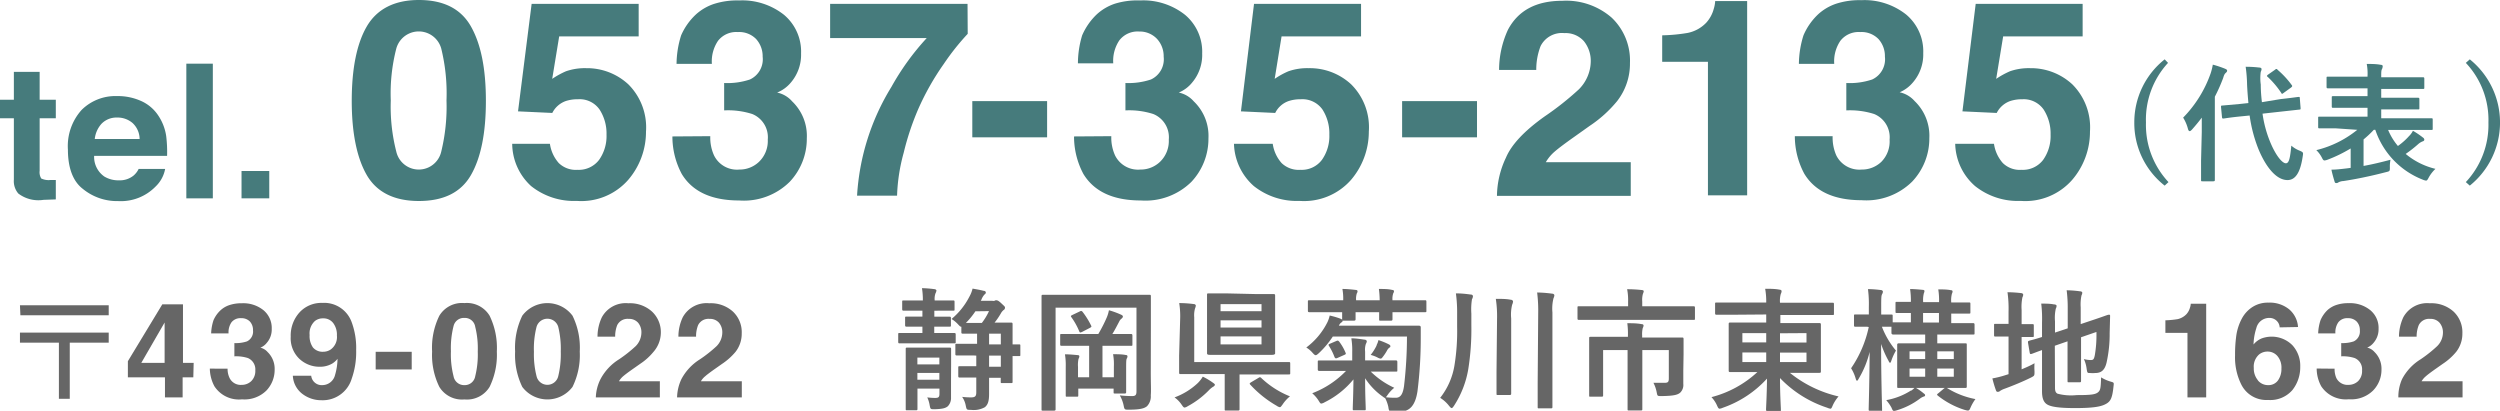 <svg xmlns="http://www.w3.org/2000/svg" viewBox="0 0 283.09 46.5"><defs><style>.cls-1{fill:#666;}.cls-2{fill:#467b7c;}</style></defs><title>txt_head_info</title><g id="レイヤー_2" data-name="レイヤー 2"><g id="ヘッダー"><path class="cls-1" d="M2.26,34.57H12.31V35.7h-10Zm0,3.09H12.31V38.8H7.9v6.36H6.67V38.8H2.26Z"/><path class="cls-1" d="M21.89,42.73H20.68V45h-2V42.73h-4.2V40.9l3.9-6.44h2.34v6.63h1.21Zm-3.25-1.64V36.52L16,41.09Z"/><path class="cls-1" d="M25.77,41.75A2.35,2.35,0,0,0,26,42.81a1.4,1.4,0,0,0,1.38.77,1.54,1.54,0,0,0,1.07-.42,1.6,1.6,0,0,0,.46-1.22,1.39,1.39,0,0,0-.85-1.4,4.38,4.38,0,0,0-1.52-.19v-1.5a4,4,0,0,0,1.42-.19,1.23,1.23,0,0,0,.69-1.25,1.42,1.42,0,0,0-.35-1,1.32,1.32,0,0,0-1-.38,1.28,1.28,0,0,0-1.09.47,2,2,0,0,0-.33,1.25H23.91a5.24,5.24,0,0,1,.27-1.5A3.36,3.36,0,0,1,25,35.11a2.77,2.77,0,0,1,1-.57,4.28,4.28,0,0,1,1.38-.2,3.65,3.65,0,0,1,2.46.79,2.62,2.62,0,0,1,.93,2.11,2.28,2.28,0,0,1-.56,1.58,1.74,1.74,0,0,1-.73.55,1.53,1.53,0,0,1,.82.49,2.65,2.65,0,0,1,.8,2,3.4,3.4,0,0,1-.93,2.36,3.52,3.52,0,0,1-2.76,1,3.31,3.31,0,0,1-3.13-1.48,4.38,4.38,0,0,1-.52-2Z"/><path class="cls-1" d="M33.93,35.36a3.35,3.35,0,0,1,2.56-1.06,3.31,3.31,0,0,1,3.32,2.15,8.38,8.38,0,0,1,.52,3.2,9,9,0,0,1-.5,3.22,3.43,3.43,0,0,1-3.44,2.45,3.51,3.51,0,0,1-2.14-.71,2.74,2.74,0,0,1-1.09-2.06h2.08a1.19,1.19,0,0,0,1.25,1.06,1.49,1.49,0,0,0,1.45-1.15,6.76,6.76,0,0,0,.28-1.83,2.29,2.29,0,0,1-.6.54,2.76,2.76,0,0,1-1.45.36,3.33,3.33,0,0,1-2.25-.88,3.2,3.2,0,0,1-1-2.52A3.9,3.9,0,0,1,33.93,35.36Zm3.51,4.22A1.73,1.73,0,0,0,38.15,38a2.2,2.2,0,0,0-.42-1.42,1.38,1.38,0,0,0-1.15-.53,1.43,1.43,0,0,0-.92.3,1.89,1.89,0,0,0-.6,1.59,2.22,2.22,0,0,0,.38,1.41,1.43,1.43,0,0,0,1.19.48A1.49,1.49,0,0,0,37.44,39.58Z"/><path class="cls-1" d="M42.54,39.84h4.08v2H42.54Z"/><path class="cls-1" d="M55.44,35.75a8.3,8.3,0,0,1,.82,4.06,8.28,8.28,0,0,1-.82,4,3,3,0,0,1-2.85,1.42,3,3,0,0,1-2.84-1.42,8.17,8.17,0,0,1-.82-4,8.19,8.19,0,0,1,.82-4.06,3,3,0,0,1,2.84-1.43A3,3,0,0,1,55.44,35.75Zm-4.08,6.86a1.21,1.21,0,0,0,1.23,1,1.2,1.2,0,0,0,1.22-1,10.08,10.08,0,0,0,.29-2.8A10.06,10.06,0,0,0,53.81,37,1.18,1.18,0,0,0,52.59,36a1.2,1.2,0,0,0-1.23.92,10,10,0,0,0-.3,2.85A10,10,0,0,0,51.36,42.61Z"/><path class="cls-1" d="M64.83,35.75a8.19,8.19,0,0,1,.82,4.06,8.17,8.17,0,0,1-.82,4,3.56,3.56,0,0,1-5.69,0,8.29,8.29,0,0,1-.81-4,8.31,8.31,0,0,1,.81-4.06,3.55,3.55,0,0,1,5.69,0Zm-4.07,6.86a1.26,1.26,0,0,0,2.45,0,10.48,10.48,0,0,0,.29-2.8A10.45,10.45,0,0,0,63.21,37a1.28,1.28,0,0,0-2.45,0,10,10,0,0,0-.3,2.85A10,10,0,0,0,60.76,42.61Z"/><path class="cls-1" d="M68,42.93a5.89,5.89,0,0,1,2.11-2.25,15.37,15.37,0,0,0,1.87-1.48,2.22,2.22,0,0,0,.65-1.53,1.68,1.68,0,0,0-.37-1.12,1.34,1.34,0,0,0-1.07-.44,1.3,1.3,0,0,0-1.3.71,3.43,3.43,0,0,0-.23,1.3h-2a5.14,5.14,0,0,1,.49-2.19,3.07,3.07,0,0,1,3-1.59,3.73,3.73,0,0,1,2.68.94,3.2,3.2,0,0,1,1,2.47A3.34,3.34,0,0,1,74,39.84a6.77,6.77,0,0,1-1.51,1.36l-.84.59q-.78.55-1.08.81a2.21,2.21,0,0,0-.48.57h4.63V45H67.47A4.93,4.93,0,0,1,68,42.93Z"/><path class="cls-1" d="M77.16,42.93a5.89,5.89,0,0,1,2.11-2.25,15.37,15.37,0,0,0,1.87-1.48,2.22,2.22,0,0,0,.65-1.53,1.68,1.68,0,0,0-.37-1.12,1.34,1.34,0,0,0-1.07-.44,1.3,1.3,0,0,0-1.3.71,3.43,3.43,0,0,0-.23,1.3h-2a5.14,5.14,0,0,1,.49-2.19,3.07,3.07,0,0,1,3-1.59,3.73,3.73,0,0,1,2.68.94,3.2,3.2,0,0,1,1,2.47,3.33,3.33,0,0,1-.7,2.09,7.1,7.1,0,0,1-1.52,1.36l-.84.59c-.52.37-.88.64-1.07.81a2.06,2.06,0,0,0-.49.57H84V45H76.67A5.09,5.09,0,0,1,77.16,42.93Z"/><path class="cls-1" d="M105.8,35.19v.67H106c1.08,0,1.42,0,1.51,0s.17,0,.17.15v.81c0,.15,0,.17-.17.17s-.43,0-1.51,0h-.21v.72h.51c1.26,0,1.66,0,1.75,0s.17,0,.17.16v.84c0,.15,0,.17-.17.17s-.49,0-1.75,0h-2.67c-1.25,0-1.68,0-1.76,0s-.16,0-.16-.17v-.84c0-.15,0-.16.16-.16s.51,0,1.76,0h.82v-.72h-.28c-1.08,0-1.43,0-1.51,0s-.17,0-.17-.17V36c0-.13,0-.15.17-.15s.43,0,1.51,0h.28v-.67H104c-1.19,0-1.58,0-1.67,0s-.17,0-.17-.18v-.81c0-.15,0-.17.17-.17s.48,0,1.67,0h.5a8.16,8.16,0,0,0-.1-1.39,12.23,12.23,0,0,1,1.39.11c.15,0,.25.1.25.16a.94.94,0,0,1-.11.32,1.85,1.85,0,0,0-.09.8h.43c1.19,0,1.58,0,1.67,0s.15,0,.15.17V35c0,.17,0,.18-.15.18s-.48,0-1.67,0Zm1.89,8c0,.71,0,1.56,0,1.82a1.33,1.33,0,0,1-.37,1c-.27.21-.57.3-1.48.33-.48,0-.48,0-.57-.46A3.31,3.31,0,0,0,105,45a7.31,7.31,0,0,0,.91.06c.38,0,.47-.12.47-.47V44h-2.49v.65c0,1.06,0,1.57,0,1.65s0,.16-.16.16h-1c-.16,0-.17,0-.17-.16s0-.54,0-1.62V41.19c0-1.08,0-1.56,0-1.67s0-.16.17-.16.44,0,1.52,0H106c1.08,0,1.43,0,1.53,0s.17,0,.17.16,0,.66,0,1.79Zm-3.81-2.7v.77h2.49v-.77ZM106.37,43v-.77h-2.49V43Zm3.88-2.75c-1.35,0-1.81,0-1.9,0s-.17,0-.17-.16v-1c0-.15,0-.16.17-.16s.55,0,1.9,0h.39V37.78c-1.17,0-1.53,0-1.62,0s-.16,0-.16-.16V37c-.11,0-.18-.06-.38-.28a3.57,3.57,0,0,0-.73-.6,8,8,0,0,0,2-2.49,3.6,3.6,0,0,0,.38-.95c.45.08.87.15,1.24.25.15,0,.26.08.26.19s-.05.15-.17.25a1.93,1.93,0,0,0-.34.59l-.06.1h1.29a.61.61,0,0,0,.27,0,.36.36,0,0,1,.15-.06c.13,0,.25,0,.61.34s.42.38.42.48a.3.3,0,0,1-.16.29,1.36,1.36,0,0,0-.33.42c-.2.34-.44.7-.69,1h.19c1.17,0,1.59,0,1.68,0s.17,0,.17.16,0,.53,0,1.59V39l.72,0c.15,0,.16,0,.16.16v1c0,.15,0,.16-.16.16h-.72v1.32c0,1,0,1.48,0,1.59s0,.15-.17.15h-1c-.15,0-.17,0-.17-.15v-.45H112c0,.66,0,1.33,0,1.83,0,.75-.11,1.2-.48,1.5a2.58,2.58,0,0,1-1.58.3c-.48,0-.48,0-.58-.47a2.59,2.59,0,0,0-.41-1,8.6,8.6,0,0,0,1,.06c.45,0,.6-.12.6-.56V42.75c-1.33,0-1.78,0-1.87,0s-.17,0-.17-.17v-.94c0-.15,0-.17.17-.17s.54,0,1.87,0V40.27Zm.2-5a8.68,8.68,0,0,1-1.08,1.32c.24,0,.64,0,1.3,0h.51a7,7,0,0,0,.81-1.34ZM112,37.78V39h1.33V37.78Zm1.33,3.75V40.27H112v1.26Z"/><path class="cls-1" d="M130.31,42.16c0,1.31.05,2.09,0,2.6a1.6,1.6,0,0,1-.43,1.24c-.3.24-.74.39-2.07.39-.45,0-.48,0-.57-.46a3.89,3.89,0,0,0-.44-1.16,13.4,13.4,0,0,0,1.41.08c.38,0,.48-.15.48-.53V34.84h-9.16V43.6c0,1.76,0,2.64,0,2.73s0,.17-.18.17H118.1c-.15,0-.16,0-.16-.17s0-1.11,0-3.13V36.72c0-2,0-3.07,0-3.17s0-.17.16-.17.6,0,2,0h8.06c1.41,0,1.9,0,2,0s.16,0,.16.17,0,1.18,0,3.21Zm-8.2-3c-1.34,0-1.8,0-1.89,0s-.17,0-.17-.16V38c0-.17,0-.18.17-.18s.55,0,1.89,0h2.26a16.45,16.45,0,0,0,.95-1.86,3.76,3.76,0,0,0,.25-.83,9.86,9.86,0,0,1,1.37.5c.13.06.21.12.21.21s-.06.16-.15.24a.88.88,0,0,0-.27.34c-.2.38-.48.93-.77,1.4h.21c1.32,0,1.79,0,1.88,0s.18,0,.18.18v1c0,.15,0,.16-.18.16s-.56,0-1.88,0h-1.33v3.56h1.29v-1.2a6.44,6.44,0,0,0-.09-1.41c.48,0,1,0,1.44.09.12,0,.19.06.19.15a.51.51,0,0,1-.07.24c-.06.09-.08.24-.08,1v1.63c0,.71,0,1.08,0,1.17s0,.17-.16.17h-1.08c-.17,0-.18,0-.18-.17V44h-4v.74c0,.16,0,.18-.18.18h-1.08c-.15,0-.16,0-.16-.18s0-.45,0-1.26V41.53a7.51,7.51,0,0,0-.09-1.41c.46,0,1,.05,1.42.09.15,0,.21.06.21.14a.61.61,0,0,1-.09.28,3.18,3.18,0,0,0-.06.92v1.17h1.26V39.16Zm.13-3.88c.18-.09.21-.09.32,0a8.8,8.8,0,0,1,1,1.6c.07.14,0,.16-.17.26l-.87.45c-.21.09-.25.08-.31-.07a7.9,7.9,0,0,0-.89-1.6c-.1-.14-.07-.16.12-.26Z"/><path class="cls-1" d="M137.34,43.33c.17.12.23.18.23.24s-.09.18-.21.23a2.52,2.52,0,0,0-.48.4A9.75,9.75,0,0,1,134.49,46a1,1,0,0,1-.34.15c-.12,0-.2-.11-.35-.33A3.21,3.21,0,0,0,133,45a7.74,7.74,0,0,0,2.64-1.63,3.73,3.73,0,0,0,.56-.72A7.74,7.74,0,0,1,137.34,43.33ZM133.64,36a9.47,9.47,0,0,0-.11-1.68,12.55,12.55,0,0,1,1.64.11c.15,0,.24.1.24.19a1.26,1.26,0,0,1-.09.31,2.85,2.85,0,0,0-.09,1V41h8.7c1.39,0,1.87,0,2,0s.17,0,.17.17v1.06c0,.15,0,.17-.17.17s-.57,0-2,0h-3.57v2.31c0,1.11,0,1.53,0,1.62s0,.16-.17.16h-1.36c-.14,0-.15,0-.15-.16s0-.51,0-1.62V42.36h-3c-1.41,0-1.91,0-2,0s-.16,0-.16-.17,0-.67,0-1.92Zm8.64-2.7c1.36,0,1.84,0,1.93,0s.18,0,.18.16,0,.58,0,1.62v3.32c0,1,0,1.51,0,1.62s-.16.16-.33.16-.42,0-1.78,0h-3.35c-1.36,0-1.83,0-1.93,0s-.32,0-.32-.16,0-.57,0-1.62V35c0-1,0-1.51,0-1.62s0-.16.17-.16.57,0,1.93,0Zm-4.07,1.94h4.64v-.8h-4.64Zm4.64,1.85v-.82h-4.64v.82Zm0,1h-4.64V39h4.64Zm-.36,4.71c.09-.06.13-.08.18-.08a.22.22,0,0,1,.15.08,10.16,10.16,0,0,0,3.25,2.08,4.09,4.09,0,0,0-.82.9c-.17.23-.23.33-.33.33a.88.88,0,0,1-.35-.16,12.41,12.41,0,0,1-3-2.4c-.1-.11-.07-.15.09-.26Z"/><path class="cls-1" d="M151.4,42c-1.46,0-1.94,0-2,0s-.18,0-.18-.16V41c0-.17,0-.18.18-.18s.57,0,2,0h1.72v-.95a8.41,8.41,0,0,0-.1-1.56c.52,0,1,.08,1.48.15.17,0,.27.11.27.18a.62.62,0,0,1-.1.29,2.07,2.07,0,0,0-.09.88v1h1.48c1.44,0,1.95,0,2,0s.17,0,.17.18v.93c0,.15,0,.16-.17.16s-.6,0-2,0h-.84a9.33,9.33,0,0,0,2.66,1.83,3.94,3.94,0,0,0-.71.75c-.13.18-.19.29-.27.32a9.16,9.16,0,0,0,1.16.06c.58,0,.81-.5.93-1.35a48.68,48.68,0,0,0,.33-5.58h-8.4A10.3,10.3,0,0,1,149.33,40c-.17.15-.26.22-.35.22s-.19-.09-.36-.28a3,3,0,0,0-.7-.59,8.08,8.08,0,0,0,2.4-2.88,3.78,3.78,0,0,0,.25-.74,8.88,8.88,0,0,1,1.2.35c.17.08.26.13.26.21s0,.15-.15.23a.83.83,0,0,0-.27.36h7c1.49,0,2,0,2.06,0s.21,0,.21.19c0,.41,0,.81,0,1.23a47.81,47.81,0,0,1-.37,6c-.23,1.54-.84,2.29-1.92,2.29h-.83c-.43,0-.48,0-.55-.51a4.07,4.07,0,0,0-.36-1,1.2,1.2,0,0,1-.27-.17,7.59,7.59,0,0,1-2-2.08c0,2,.07,3.12.07,3.46,0,.15,0,.17-.16.17h-1.14c-.15,0-.17,0-.17-.17,0-.34.06-1.42.08-3.33A9.84,9.84,0,0,1,150,45.55a1.06,1.06,0,0,1-.38.15c-.1,0-.16-.09-.31-.34a3.77,3.77,0,0,0-.72-.83A10.55,10.55,0,0,0,152.42,42Zm.7-8a6.32,6.32,0,0,0-.09-1.28c.54,0,1.07.06,1.5.11.14,0,.21.06.21.15a.34.34,0,0,1-.07.22,2,2,0,0,0-.09.8h2.67a11,11,0,0,0-.09-1.28c.54,0,1.06,0,1.5.11.13,0,.21.06.21.15a.4.4,0,0,1-.08.22,2,2,0,0,0-.09.8h1.8c1.34,0,1.79,0,1.89,0s.15,0,.15.18v1c0,.15,0,.17-.15.17s-.55,0-1.89,0h-1.8c0,.49,0,.72,0,.79s0,.17-.16.17h-1.19c-.15,0-.16,0-.16-.17s0-.31,0-.79h-2.67c0,.49,0,.72,0,.79s0,.17-.18.17h-1.16c-.16,0-.18,0-.18-.17s0-.3,0-.79h-1.83c-1.33,0-1.78,0-1.87,0s-.18,0-.18-.17v-1c0-.16,0-.18.18-.18s.54,0,1.87,0Zm-.75,4.6c.18-.07.21,0,.3.09a5.62,5.62,0,0,1,.72,1.26c.06.15,0,.17-.15.24l-.79.35c-.21.09-.26,0-.32-.12a6.45,6.45,0,0,0-.63-1.26c-.07-.12-.06-.17.12-.24Zm4.53.48a2.45,2.45,0,0,0,.21-.57,8.51,8.51,0,0,1,1.17.48c.11.06.18.12.18.2s0,.12-.12.18a1.07,1.07,0,0,0-.28.36,5.33,5.33,0,0,1-.47.7c-.09.12-.15.18-.24.18a.94.94,0,0,1-.33-.12,3.58,3.58,0,0,0-.79-.3A5.71,5.71,0,0,0,155.88,39.13Z"/><path class="cls-1" d="M166.61,36.81a28.64,28.64,0,0,1-.35,5,10.92,10.92,0,0,1-1.61,4.13c-.12.18-.2.27-.27.27s-.16-.09-.3-.26a3.82,3.82,0,0,0-1-.9,8,8,0,0,0,1.62-3.69A24.08,24.08,0,0,0,165,37v-1.5a15.86,15.86,0,0,0-.14-2.28c.61,0,1.15.06,1.66.13.18,0,.27.09.27.2a.78.78,0,0,1-.11.34,7.28,7.28,0,0,0-.07,1.62Zm2.91-.71a13,13,0,0,0-.14-2.26c.59,0,1.17,0,1.68.1.15,0,.27.1.27.2a1,1,0,0,1-.1.36,4.74,4.74,0,0,0-.11,1.56v6c0,1.59,0,2.4,0,2.49s0,.18-.18.18h-1.31c-.16,0-.17,0-.17-.18s0-.9,0-2.49Zm4.66-.68a16.53,16.53,0,0,0-.12-2.3,14.69,14.69,0,0,1,1.68.13c.15,0,.27.08.27.2a1,1,0,0,1-.1.33,4.82,4.82,0,0,0-.12,1.59V43.3c0,1.89,0,2.69,0,2.78s0,.16-.17.16h-1.33c-.15,0-.17,0-.17-.16s0-.89,0-2.76Z"/><path class="cls-1" d="M180.67,36.22c-1.34,0-1.79,0-1.88,0s-.16,0-.16-.16v-1.2c0-.16,0-.18.16-.18s.54,0,1.88,0h3.69v-.53a6.41,6.41,0,0,0-.11-1.4,15,15,0,0,1,1.64.09c.13,0,.24.06.24.13a1,1,0,0,1-.09.3,2.54,2.54,0,0,0-.08.87v.54h3.93c1.34,0,1.79,0,1.88,0s.16,0,.16.18v1.2c0,.15,0,.16-.16.16s-.54,0-1.88,0ZM190.61,42c0,.54,0,1,0,1.47a1.2,1.2,0,0,1-.36,1c-.29.24-.71.36-2.09.38-.46,0-.48,0-.55-.36a4,4,0,0,0-.38-1.14c.47,0,.86,0,1.25,0s.49-.1.49-.49V39.64h-3v4.47c0,1.43,0,2.13,0,2.22s0,.15-.17.15h-1.32c-.16,0-.18,0-.18-.15s0-.79,0-2.22V39.64h-2.77v3.44c0,1.14,0,1.59,0,1.68s0,.16-.17.16H180.1c-.14,0-.15,0-.15-.16s0-.53,0-1.71V39.93c0-1,0-1.52,0-1.62s0-.17.15-.17.61,0,2.08,0h2.16V38a9,9,0,0,0-.07-1.4c.54,0,1.06,0,1.6.1.15,0,.24.07.24.16a.65.65,0,0,1-.09.28,2.92,2.92,0,0,0-.07.83v.25h2.44c1.47,0,2,0,2.09,0s.16,0,.16.17,0,.64,0,1.75Z"/><path class="cls-1" d="M196.22,35.64c-1.31,0-1.76,0-1.84,0s-.17,0-.17-.17V34.42c0-.15,0-.16.17-.16s.53,0,1.84,0H200a8.11,8.11,0,0,0-.12-1.56c.56,0,1.1,0,1.62.1.15,0,.24.09.24.15a.67.67,0,0,1-.09.33,2.9,2.9,0,0,0-.09,1h4.11c1.31,0,1.76,0,1.85,0s.15,0,.15.16V35.5c0,.15,0,.17-.15.17s-.54,0-1.85,0H201.6v.91h2.33c1.47,0,2,0,2.08,0s.18,0,.18.18,0,.48,0,1.41v2.48c0,.93,0,1.32,0,1.41s0,.16-.18.16-.61,0-2.08,0h-1.25a13.64,13.64,0,0,0,5.51,2.67,4.14,4.14,0,0,0-.65,1c-.12.28-.16.39-.28.39a1.42,1.42,0,0,1-.35-.11,13,13,0,0,1-5.35-3.36c0,1.85.1,3.33.1,3.56s0,.16-.16.16h-1.35c-.15,0-.17,0-.17-.16s.09-1.67.11-3.5a12.17,12.17,0,0,1-5,3.3,1.35,1.35,0,0,1-.36.11c-.12,0-.18-.09-.3-.36a3.41,3.41,0,0,0-.63-.95A12.06,12.06,0,0,0,199,42.13h-1c-1.47,0-2,0-2.08,0s-.17,0-.17-.16,0-.48,0-1.41V38.11c0-.93,0-1.32,0-1.41s0-.18.17-.18.61,0,2.08,0h2v-.91ZM200,38.77V37.72H197.3v1.05ZM200,41V39.91H197.3V41Zm1.56-3.26v1.05h3V37.72Zm3,2.19h-3V41h3Z"/><path class="cls-1" d="M211.44,37c-1,0-1.24,0-1.33,0s-.17,0-.17-.16V35.77c0-.15,0-.16.17-.16s.37,0,1.33,0h.18v-.87a12.75,12.75,0,0,0-.1-2c.55,0,1,.05,1.44.1.15,0,.25.1.25.17a.53.53,0,0,1-.09.3c-.09.17-.1.42-.1,1.42v.89c.78,0,1,0,1.14,0s.16,0,.16.16v.72c.11,0,.6,0,2.06,0V35.44l-1.58,0c-.15,0-.16,0-.16-.18v-.91c0-.15,0-.17.16-.17s.5,0,1.58,0v0a8.63,8.63,0,0,0-.09-1.45c.46,0,1,.05,1.42.09.14,0,.21.07.21.13a.77.77,0,0,1-.07.26,3.18,3.18,0,0,0-.08,1v0h1.8v0a7.52,7.52,0,0,0-.09-1.44c.45,0,1,0,1.43.09.13,0,.19.06.19.14a.55.55,0,0,1-.07.25,3,3,0,0,0-.08,1v0c1.41,0,1.86,0,2,0s.17,0,.17.17v.91c0,.17,0,.18-.17.18s-.58,0-2,0v1.08h.42c1.47,0,2,0,2.06,0s.16,0,.16.17v.94c0,.17,0,.18-.16.18s-.59,0-2.06,0h-2v1h1.18c1.38,0,1.86,0,2,0s.16,0,.16.18,0,.45,0,1.35v2c0,.89,0,1.26,0,1.35s0,.17-.16.17-.59,0-2,0H217c-1.38,0-1.86,0-2,0s-.17,0-.17-.17,0-.46,0-1.35v-2c0-.9,0-1.28,0-1.35s0-.18.17-.18.58,0,2,0h1v-1h-1.64c-1.45,0-2,0-2,0s-.18,0-.18-.18V37l-1.08,0a9.48,9.48,0,0,0,1.59,2.7,6,6,0,0,0-.51,1.11c-.06.18-.1.27-.16.27s-.11-.09-.18-.24a11.06,11.06,0,0,1-.83-1.89c0,3.95.11,7.14.11,7.4s0,.16-.15.16h-1.2c-.15,0-.17,0-.17-.16s.09-3.09.11-6.5a10.84,10.84,0,0,1-1.22,3c-.09.17-.15.26-.21.26s-.1-.08-.15-.24a4.48,4.48,0,0,0-.52-1.17,13,13,0,0,0,2-4.67Zm4.95,7.25a1.86,1.86,0,0,0,.45-.39,6.22,6.22,0,0,1,1,.69c.12.09.15.12.15.21s-.06.12-.17.15a1.59,1.59,0,0,0-.43.24,8.24,8.24,0,0,1-2.57,1.3,1.39,1.39,0,0,1-.34.08c-.14,0-.18-.09-.3-.38a4.82,4.82,0,0,0-.59-.84A7.69,7.69,0,0,0,216.39,44.22ZM218,40.66v-.88h-1.77v.88Zm0,2v-.93h-1.77v.93Zm1.56-6.14V35.44h-1.8v1.08Zm.57,7.47c.17-.12.21-.13.33-.06a9.36,9.36,0,0,0,3.23,1.26,5,5,0,0,0-.54.93c-.18.42-.2.42-.66.3a9.39,9.39,0,0,1-3.06-1.62c-.12-.1-.11-.15.06-.27Zm-.76-4.21v.88h1.87v-.88Zm1.87,1.95h-1.87v.93h1.87Z"/><path class="cls-1" d="M228.92,41.82c.48-.2,1-.42,1.46-.69a7,7,0,0,0,0,.93c0,.49,0,.48-.39.69-.93.46-2,.9-3,1.27a2.3,2.3,0,0,0-.5.24.38.38,0,0,1-.25.11c-.09,0-.17,0-.23-.18a12.16,12.16,0,0,1-.4-1.34,10.66,10.66,0,0,0,1.48-.37l.35-.11V38.11h-.12c-1,0-1.28,0-1.37,0s-.15,0-.15-.16V36.84c0-.15,0-.17.15-.17s.39,0,1.37,0h.12V35.29a13.16,13.16,0,0,0-.12-2.2,14.23,14.23,0,0,1,1.54.1c.15,0,.24.1.24.19a.74.74,0,0,1-.09.29,5.3,5.3,0,0,0-.09,1.43v1.6c.86,0,1.14,0,1.23,0s.15,0,.15.17V38c0,.15,0,.16-.15.16s-.37,0-1.23,0Zm3.78,2.08c0,.39.08.57.29.68a6,6,0,0,0,2.16.16c1.62,0,2.11-.07,2.41-.31s.32-.51.36-1.7a4.33,4.33,0,0,0,1.08.48c.38.11.38.11.33.5-.13,1.3-.31,1.71-.81,2s-1.23.5-3.55.5c-2,0-2.79-.18-3.17-.42s-.57-.68-.57-1.49V39.64c-.76.27-1.08.41-1.2.44s-.16,0-.19-.12l-.2-1.17c0-.15,0-.15.12-.2s.51-.12,1.47-.43V36.51a13.81,13.81,0,0,0-.09-2.13c.51,0,1,0,1.44.09.21,0,.3.09.3.16a.71.71,0,0,1-.09.32,4.75,4.75,0,0,0-.09,1.43v1.28l1.44-.48V35a15.6,15.6,0,0,0-.12-2.13,11.88,11.88,0,0,1,1.53.12c.15,0,.24.08.24.17a.74.74,0,0,1-.09.29,5,5,0,0,0-.09,1.35V36.7l1.16-.39c1.41-.46,1.86-.66,2-.67s.17,0,.17.15l-.05,1.92a14.74,14.74,0,0,1-.36,3.39c-.22.87-.64,1.14-1.29,1.14a3.44,3.44,0,0,1-.55,0c-.33,0-.33,0-.41-.5a3.63,3.63,0,0,0-.31-1.08,3.22,3.22,0,0,0,.79.11c.26,0,.36-.08.45-.56a13.35,13.35,0,0,0,.18-2.62l-1.74.6v2.61c0,1.5,0,2.23,0,2.32s0,.17-.16.17h-1.2c-.15,0-.17,0-.17-.17s0-.82,0-2.32V38.65l-1.44.5Z"/><path class="cls-1" d="M245.2,37.69V36.27a10.65,10.65,0,0,0,1.38-.13,2,2,0,0,0,1-.56,1.85,1.85,0,0,0,.41-.76,1.46,1.46,0,0,0,.08-.43h1.75V45H247.7V37.69Z"/><path class="cls-1" d="M258.14,37.07a1.1,1.1,0,0,0-.19-.57,1.17,1.17,0,0,0-1-.5,1.5,1.5,0,0,0-1.45,1.15,6.62,6.62,0,0,0-.32,1.86,2.34,2.34,0,0,1,.9-.68,3.31,3.31,0,0,1,3.49.75,3.44,3.44,0,0,1,.9,2.45,4.17,4.17,0,0,1-.88,2.63,3.31,3.31,0,0,1-2.76,1.13,3.17,3.17,0,0,1-3-1.68,6.85,6.85,0,0,1-.74-3.38,15,15,0,0,1,.11-2,5.85,5.85,0,0,1,.71-2.25,3.54,3.54,0,0,1,1.19-1.24,3.21,3.21,0,0,1,1.76-.47,3.49,3.49,0,0,1,2.36.76,2.88,2.88,0,0,1,1,2Zm-2.47,6a1.48,1.48,0,0,0,1.17.54,1.32,1.32,0,0,0,1.1-.52,2.22,2.22,0,0,0,.4-1.36,2,2,0,0,0-.46-1.42,1.45,1.45,0,0,0-1.11-.5,1.53,1.53,0,0,0-.95.32,1.83,1.83,0,0,0-.61,1.54A2.07,2.07,0,0,0,255.67,43.05Z"/><path class="cls-1" d="M264.36,41.75a2.5,2.5,0,0,0,.2,1.06,1.42,1.42,0,0,0,1.39.77,1.56,1.56,0,0,0,1.07-.42,1.59,1.59,0,0,0,.45-1.22,1.37,1.37,0,0,0-.85-1.4,4.31,4.31,0,0,0-1.51-.19v-1.5a4,4,0,0,0,1.41-.19,1.24,1.24,0,0,0,.7-1.25,1.39,1.39,0,0,0-.36-1,1.32,1.32,0,0,0-1-.38,1.26,1.26,0,0,0-1.08.47,2,2,0,0,0-.33,1.25H262.5a5.24,5.24,0,0,1,.27-1.5,3.47,3.47,0,0,1,.8-1.15,2.81,2.81,0,0,1,1-.57,4.19,4.19,0,0,1,1.38-.2,3.63,3.63,0,0,1,2.45.79,2.6,2.6,0,0,1,.94,2.11,2.33,2.33,0,0,1-.56,1.58,1.81,1.81,0,0,1-.73.55,1.57,1.57,0,0,1,.82.49,2.65,2.65,0,0,1,.8,2,3.37,3.37,0,0,1-.94,2.36,3.52,3.52,0,0,1-2.76,1,3.33,3.33,0,0,1-3.13-1.48,4.27,4.27,0,0,1-.51-2Z"/><path class="cls-1" d="M272,42.93a5.81,5.81,0,0,1,2.11-2.25,15,15,0,0,0,1.86-1.48,2.18,2.18,0,0,0,.66-1.53,1.69,1.69,0,0,0-.38-1.12,1.33,1.33,0,0,0-1.07-.44,1.29,1.29,0,0,0-1.29.71,3.4,3.4,0,0,0-.24,1.3h-2a5.29,5.29,0,0,1,.49-2.19,3.07,3.07,0,0,1,3-1.59,3.75,3.75,0,0,1,2.69.94,3.22,3.22,0,0,1,1,2.47,3.33,3.33,0,0,1-.7,2.09,6.86,6.86,0,0,1-1.52,1.36l-.84.59c-.52.37-.88.64-1.07.81a2.24,2.24,0,0,0-.49.57h4.64V45h-7.27A4.93,4.93,0,0,1,272,42.93Z"/><path class="cls-2" d="M0,13.39v-2.1H1.57V8.14H4.49v3.15H6.32v2.1H4.49v5.95a1.34,1.34,0,0,0,.18.87,1.93,1.93,0,0,0,1.07.17h.58v2.2l-1.4.05a3.74,3.74,0,0,1-2.85-.72,2.16,2.16,0,0,1-.5-1.56V13.39Z"/><path class="cls-2" d="M15.92,11.41a4.54,4.54,0,0,1,2,1.67,5.62,5.62,0,0,1,.9,2.33,14.85,14.85,0,0,1,.1,2.24H10.66A2.7,2.7,0,0,0,11.83,20a3.07,3.07,0,0,0,1.63.42,2.48,2.48,0,0,0,1.64-.52,2.29,2.29,0,0,0,.6-.77h3a3.68,3.68,0,0,1-1.09,2,5.49,5.49,0,0,1-4.24,1.64,6.1,6.1,0,0,1-4-1.39C8.26,20.53,7.69,19,7.69,16.94a6.12,6.12,0,0,1,1.55-4.49,5.42,5.42,0,0,1,4-1.57A6.43,6.43,0,0,1,15.92,11.41ZM11.51,14a3.05,3.05,0,0,0-.78,1.74h5.08A2.5,2.5,0,0,0,15,13.92a2.61,2.61,0,0,0-1.75-.61A2.36,2.36,0,0,0,11.51,14Z"/><path class="cls-2" d="M24.1,22.46h-3V7.21h3Z"/><path class="cls-2" d="M27.35,19.36h3.14v3.1H27.35Z"/><path class="cls-2" d="M53.33,3c1.13,2,1.69,4.78,1.69,8.42s-.56,6.43-1.69,8.4-3.1,2.94-5.9,2.94-4.78-1-5.9-2.94-1.7-4.77-1.7-8.4S40.4,4.94,41.53,3s3.09-3,5.9-3S52.2,1,53.33,3ZM44.88,17.19a2.61,2.61,0,0,0,5.08,0,21.5,21.5,0,0,0,.6-5.81,21.3,21.3,0,0,0-.6-5.9,2.64,2.64,0,0,0-5.08,0,20.33,20.33,0,0,0-.63,5.9A20.52,20.52,0,0,0,44.88,17.19Z"/><path class="cls-2" d="M62.27,16.28a4.17,4.17,0,0,0,1,2.18,2.76,2.76,0,0,0,2.12.77,2.88,2.88,0,0,0,2.45-1.13,4.65,4.65,0,0,0,.84-2.85,5,5,0,0,0-.79-2.85,2.75,2.75,0,0,0-2.45-1.16,4.3,4.3,0,0,0-1.37.2,2.73,2.73,0,0,0-1.53,1.35l-3.88-.18L60.2.44H72.32V4.12h-9l-.79,4.81a9.44,9.44,0,0,1,1.56-.86,6.51,6.51,0,0,1,2.3-.35,6.89,6.89,0,0,1,4.76,1.83,6.87,6.87,0,0,1,2,5.35,8.35,8.35,0,0,1-2,5.45,7.06,7.06,0,0,1-5.85,2.4,7.77,7.77,0,0,1-5.16-1.68A6.55,6.55,0,0,1,58,16.28Z"/><path class="cls-2" d="M80.43,15.42a4.88,4.88,0,0,0,.43,2.19,2.89,2.89,0,0,0,2.86,1.59,3.17,3.17,0,0,0,2.22-.87,3.27,3.27,0,0,0,1-2.52,2.84,2.84,0,0,0-1.76-2.9A9,9,0,0,0,82,12.5V9.4A8,8,0,0,0,84.92,9a2.52,2.52,0,0,0,1.44-2.58,2.9,2.9,0,0,0-.74-2,2.68,2.68,0,0,0-2.07-.79,2.61,2.61,0,0,0-2.25,1,4.15,4.15,0,0,0-.69,2.6h-4A11,11,0,0,1,77.13,4,7.11,7.11,0,0,1,78.8,1.64a5.73,5.73,0,0,1,2-1.18A8.58,8.58,0,0,1,83.69.05a7.62,7.62,0,0,1,5.09,1.63,5.44,5.44,0,0,1,1.93,4.38,4.83,4.83,0,0,1-1.15,3.28A3.9,3.9,0,0,1,88,10.48a3.11,3.11,0,0,1,1.7,1,5.41,5.41,0,0,1,1.66,4.19,7.09,7.09,0,0,1-1.94,4.92,7.38,7.38,0,0,1-5.73,2.11c-3.11,0-5.28-1-6.49-3a9,9,0,0,1-1.06-4.25Z"/><path class="cls-2" d="M109.58,3.83a27.4,27.4,0,0,0-2.71,3.41A29.62,29.62,0,0,0,104,12.3a30.33,30.33,0,0,0-1.67,5,20.6,20.6,0,0,0-.75,4.86H97.05a26.45,26.45,0,0,1,3.89-12.32,28.8,28.8,0,0,1,4-5.53H94L94,.44h15.56Z"/><path class="cls-2" d="M110.1,11.45h8.47v4.1H110.1Z"/><path class="cls-2" d="M125.84,15.42a4.88,4.88,0,0,0,.43,2.19,2.9,2.9,0,0,0,2.86,1.59,3.17,3.17,0,0,0,2.22-.87,3.27,3.27,0,0,0,1-2.52,2.84,2.84,0,0,0-1.76-2.9,8.93,8.93,0,0,0-3.15-.41V9.4A8,8,0,0,0,130.33,9a2.52,2.52,0,0,0,1.44-2.58,2.9,2.9,0,0,0-.74-2A2.68,2.68,0,0,0,129,3.57a2.61,2.61,0,0,0-2.25,1,4.15,4.15,0,0,0-.69,2.6h-4A11,11,0,0,1,122.54,4a7.26,7.26,0,0,1,1.67-2.39,5.73,5.73,0,0,1,2-1.18A8.58,8.58,0,0,1,129.1.05a7.62,7.62,0,0,1,5.09,1.63,5.45,5.45,0,0,1,1.94,4.38A4.84,4.84,0,0,1,135,9.34a3.83,3.83,0,0,1-1.52,1.14,3.11,3.11,0,0,1,1.7,1,5.41,5.41,0,0,1,1.66,4.19,7.12,7.12,0,0,1-1.93,4.92,7.41,7.41,0,0,1-5.73,2.11c-3.12,0-5.28-1-6.5-3a9,9,0,0,1-1.06-4.25Z"/><path class="cls-2" d="M144.12,16.28a4.17,4.17,0,0,0,1,2.18,2.78,2.78,0,0,0,2.13.77,2.86,2.86,0,0,0,2.44-1.13,4.65,4.65,0,0,0,.84-2.85,5,5,0,0,0-.78-2.85,2.78,2.78,0,0,0-2.46-1.16,4.24,4.24,0,0,0-1.36.2,2.67,2.67,0,0,0-1.53,1.35l-3.88-.18L142,.44h12.12V4.12h-9l-.78,4.81a8.69,8.69,0,0,1,1.56-.86,6.45,6.45,0,0,1,2.29-.35A6.88,6.88,0,0,1,153,9.55a6.84,6.84,0,0,1,2,5.35,8.41,8.41,0,0,1-2,5.45,7.1,7.1,0,0,1-5.86,2.4,7.81,7.81,0,0,1-5.16-1.68,6.62,6.62,0,0,1-2.25-4.79Z"/><path class="cls-2" d="M158.77,11.45h8.48v4.1h-8.48Z"/><path class="cls-2" d="M170.53,17.85q.93-2.21,4.37-4.66a33.14,33.14,0,0,0,3.88-3.07A4.56,4.56,0,0,0,180.13,7a3.56,3.56,0,0,0-.77-2.33,2.76,2.76,0,0,0-2.22-.92,2.7,2.7,0,0,0-2.69,1.47,7.37,7.37,0,0,0-.49,2.7h-4.21a10.92,10.92,0,0,1,1-4.54c1.16-2.2,3.21-3.29,6.16-3.29A7.83,7.83,0,0,1,182.5,2a6.69,6.69,0,0,1,2.07,5.13,6.88,6.88,0,0,1-1.47,4.34A14.06,14.06,0,0,1,180,14.26l-1.73,1.23c-1.09.77-1.83,1.33-2.23,1.68a4.67,4.67,0,0,0-1,1.2h9.62v3.81H169.51A10.29,10.29,0,0,1,170.53,17.85Z"/><path class="cls-2" d="M188.22,7V4a19.41,19.41,0,0,0,2.87-.27,4,4,0,0,0,2.12-1.16A3.78,3.78,0,0,0,194.06,1a3.57,3.57,0,0,0,.16-.88h3.62v22H193.4V7Z"/><path class="cls-2" d="M207.52,15.42a5,5,0,0,0,.42,2.19,2.92,2.92,0,0,0,2.87,1.59,3.17,3.17,0,0,0,2.22-.87,3.27,3.27,0,0,0,.94-2.52,2.84,2.84,0,0,0-1.75-2.9,9,9,0,0,0-3.15-.41V9.4A7.94,7.94,0,0,0,212,9a2.52,2.52,0,0,0,1.44-2.58,2.89,2.89,0,0,0-.73-2,2.68,2.68,0,0,0-2.07-.79,2.61,2.61,0,0,0-2.25,1,4.15,4.15,0,0,0-.69,2.6h-4A11,11,0,0,1,204.22,4a7.11,7.11,0,0,1,1.67-2.39,5.73,5.73,0,0,1,2-1.18,8.54,8.54,0,0,1,2.87-.41,7.62,7.62,0,0,1,5.09,1.63,5.44,5.44,0,0,1,1.93,4.38,4.83,4.83,0,0,1-1.15,3.28,4,4,0,0,1-1.52,1.14,3.14,3.14,0,0,1,1.7,1,5.44,5.44,0,0,1,1.66,4.19,7.09,7.09,0,0,1-1.94,4.92,7.38,7.38,0,0,1-5.73,2.11c-3.11,0-5.28-1-6.49-3a9,9,0,0,1-1.07-4.25Z"/><path class="cls-2" d="M225.79,16.28a4.17,4.17,0,0,0,1,2.18,2.74,2.74,0,0,0,2.12.77,2.88,2.88,0,0,0,2.45-1.13,4.65,4.65,0,0,0,.84-2.85,5,5,0,0,0-.79-2.85A2.75,2.75,0,0,0,229,11.24a4.3,4.3,0,0,0-1.37.2,2.73,2.73,0,0,0-1.53,1.35l-3.88-.18L223.72.44h12.11V4.12h-9l-.79,4.81a9.44,9.44,0,0,1,1.56-.86,6.47,6.47,0,0,1,2.3-.35,6.89,6.89,0,0,1,4.76,1.83,6.87,6.87,0,0,1,2,5.35,8.35,8.35,0,0,1-2,5.45,7.06,7.06,0,0,1-5.85,2.4,7.77,7.77,0,0,1-5.16-1.68,6.55,6.55,0,0,1-2.25-4.79Z"/><path class="cls-2" d="M245.5,7.12A9.47,9.47,0,0,0,243,13.87a9.47,9.47,0,0,0,2.55,6.75l-.43.4a9,9,0,0,1-3.44-7.15,9.09,9.09,0,0,1,3.44-7.15Z"/><path class="cls-2" d="M249.32,14.94c0-.48,0-1.06,0-1.62-.34.46-.72.91-1.09,1.33-.12.13-.21.2-.28.2s-.14-.07-.19-.24a4.49,4.49,0,0,0-.55-1.29,13.55,13.55,0,0,0,3.11-5,6.61,6.61,0,0,0,.25-1,11.73,11.73,0,0,1,1.38.46c.16.07.24.12.24.22s-.05.16-.16.26-.18.2-.29.58a19.48,19.48,0,0,1-.94,2.11v7.23c0,1.41,0,2.11,0,2.19s0,.16-.18.16h-1.21c-.16,0-.17,0-.17-.16s0-.78,0-2.19Zm8.93-3.72c1.31-.14,1.82-.23,2-.24s.16,0,.17.14l.09,1.12c0,.14,0,.16-.14.17l-2,.22-2.17.24a13.17,13.17,0,0,0,.92,3.34c.67,1.56,1.36,2.28,1.72,2.28s.48-.56.62-2a3.13,3.13,0,0,0,.94.57c.44.19.42.22.35.65-.27,1.85-.84,2.68-1.72,2.68-1.34,0-2.51-1.62-3.29-3.5a16.11,16.11,0,0,1-1-3.81l-1,.1c-1.32.13-1.81.23-1.94.24s-.17,0-.19-.16l-.11-1.14c0-.16,0-.16.16-.17l2-.18.94-.1c-.06-.69-.12-1.38-.15-2.11a16.6,16.6,0,0,0-.16-2,13.3,13.3,0,0,1,1.55.09c.16,0,.25.09.25.17a.8.8,0,0,1-.09.31,5.13,5.13,0,0,0,0,1.44c0,.67.05,1.33.13,2Zm-.64-3.32c.07-.06.11-.09.16-.09s.07,0,.13.09a10.09,10.09,0,0,1,1.59,1.71c.1.13.1.17-.07.31l-.83.6c-.07.05-.13.1-.16.1s-.07,0-.11-.1a10.28,10.28,0,0,0-1.53-1.81.17.17,0,0,1-.09-.13s.06-.09.14-.14Z"/><path class="cls-2" d="M264.45,14.53c-1.29,0-1.71,0-1.81,0s-.14,0-.14-.16v-1c0-.14,0-.16.14-.16s.52,0,1.81,0h3.64v-1h-1.88c-1.4,0-1.89,0-2,0s-.17,0-.17-.16v-1c0-.15,0-.16.17-.16s.58,0,2,0h1.88V10h-2.53c-1.39,0-1.85,0-1.94,0s-.17,0-.17-.16v-1c0-.14,0-.16.17-.16s.55,0,1.94,0h2.53V8.61A5.9,5.9,0,0,0,268,7.24c.52,0,1.09,0,1.59.1.15,0,.22.08.22.14a.92.92,0,0,1-.07.32c-.09.14-.1.33-.1.79v.16h2.77c1.4,0,1.86,0,1.95,0s.16,0,.16.16v1c0,.14,0,.16-.16.16s-.55,0-1.95,0h-2.77v1h2.16c1.42,0,1.91,0,2,0s.16,0,.16.16v1c0,.14,0,.16-.16.16s-.58,0-2,0h-2.16v1h3.88c1.29,0,1.72,0,1.81,0s.14,0,.14.16v1c0,.15,0,.16-.14.16s-.52,0-1.81,0h-3.1a6.94,6.94,0,0,0,1.11,1.82,7.31,7.31,0,0,0,1.25-1.11,2.2,2.2,0,0,0,.45-.61,9.38,9.38,0,0,1,1.14.77.32.32,0,0,1,.15.22c0,.11-.06.17-.19.21a1.62,1.62,0,0,0-.48.29,14.74,14.74,0,0,1-1.44,1.13,8.25,8.25,0,0,0,3.37,1.69,4,4,0,0,0-.77,1c-.13.25-.19.33-.3.33a1.29,1.29,0,0,1-.35-.1,9.18,9.18,0,0,1-5.39-5.65h-.17a12.11,12.11,0,0,1-1.16,1.09v3c1-.18,2-.42,3.05-.7a3.9,3.9,0,0,0-.07.85c0,.45,0,.45-.47.56-1.77.46-3.45.8-4.79,1a1.36,1.36,0,0,0-.55.14.4.4,0,0,1-.23.09c-.1,0-.19,0-.23-.2-.13-.42-.26-.88-.35-1.32.56,0,1.11-.07,1.72-.14l.46-.06v-2.2a16,16,0,0,1-2.63,1.28,1.34,1.34,0,0,1-.33.08c-.13,0-.19-.1-.32-.36a3.24,3.24,0,0,0-.61-.81,11.76,11.76,0,0,0,4.64-2.3Z"/><path class="cls-2" d="M279.67,6.72a9.18,9.18,0,0,1,0,14.3l-.45-.4a9.48,9.48,0,0,0,2.56-6.75,9.4,9.4,0,0,0-2.56-6.75Z"/></g></g></svg>